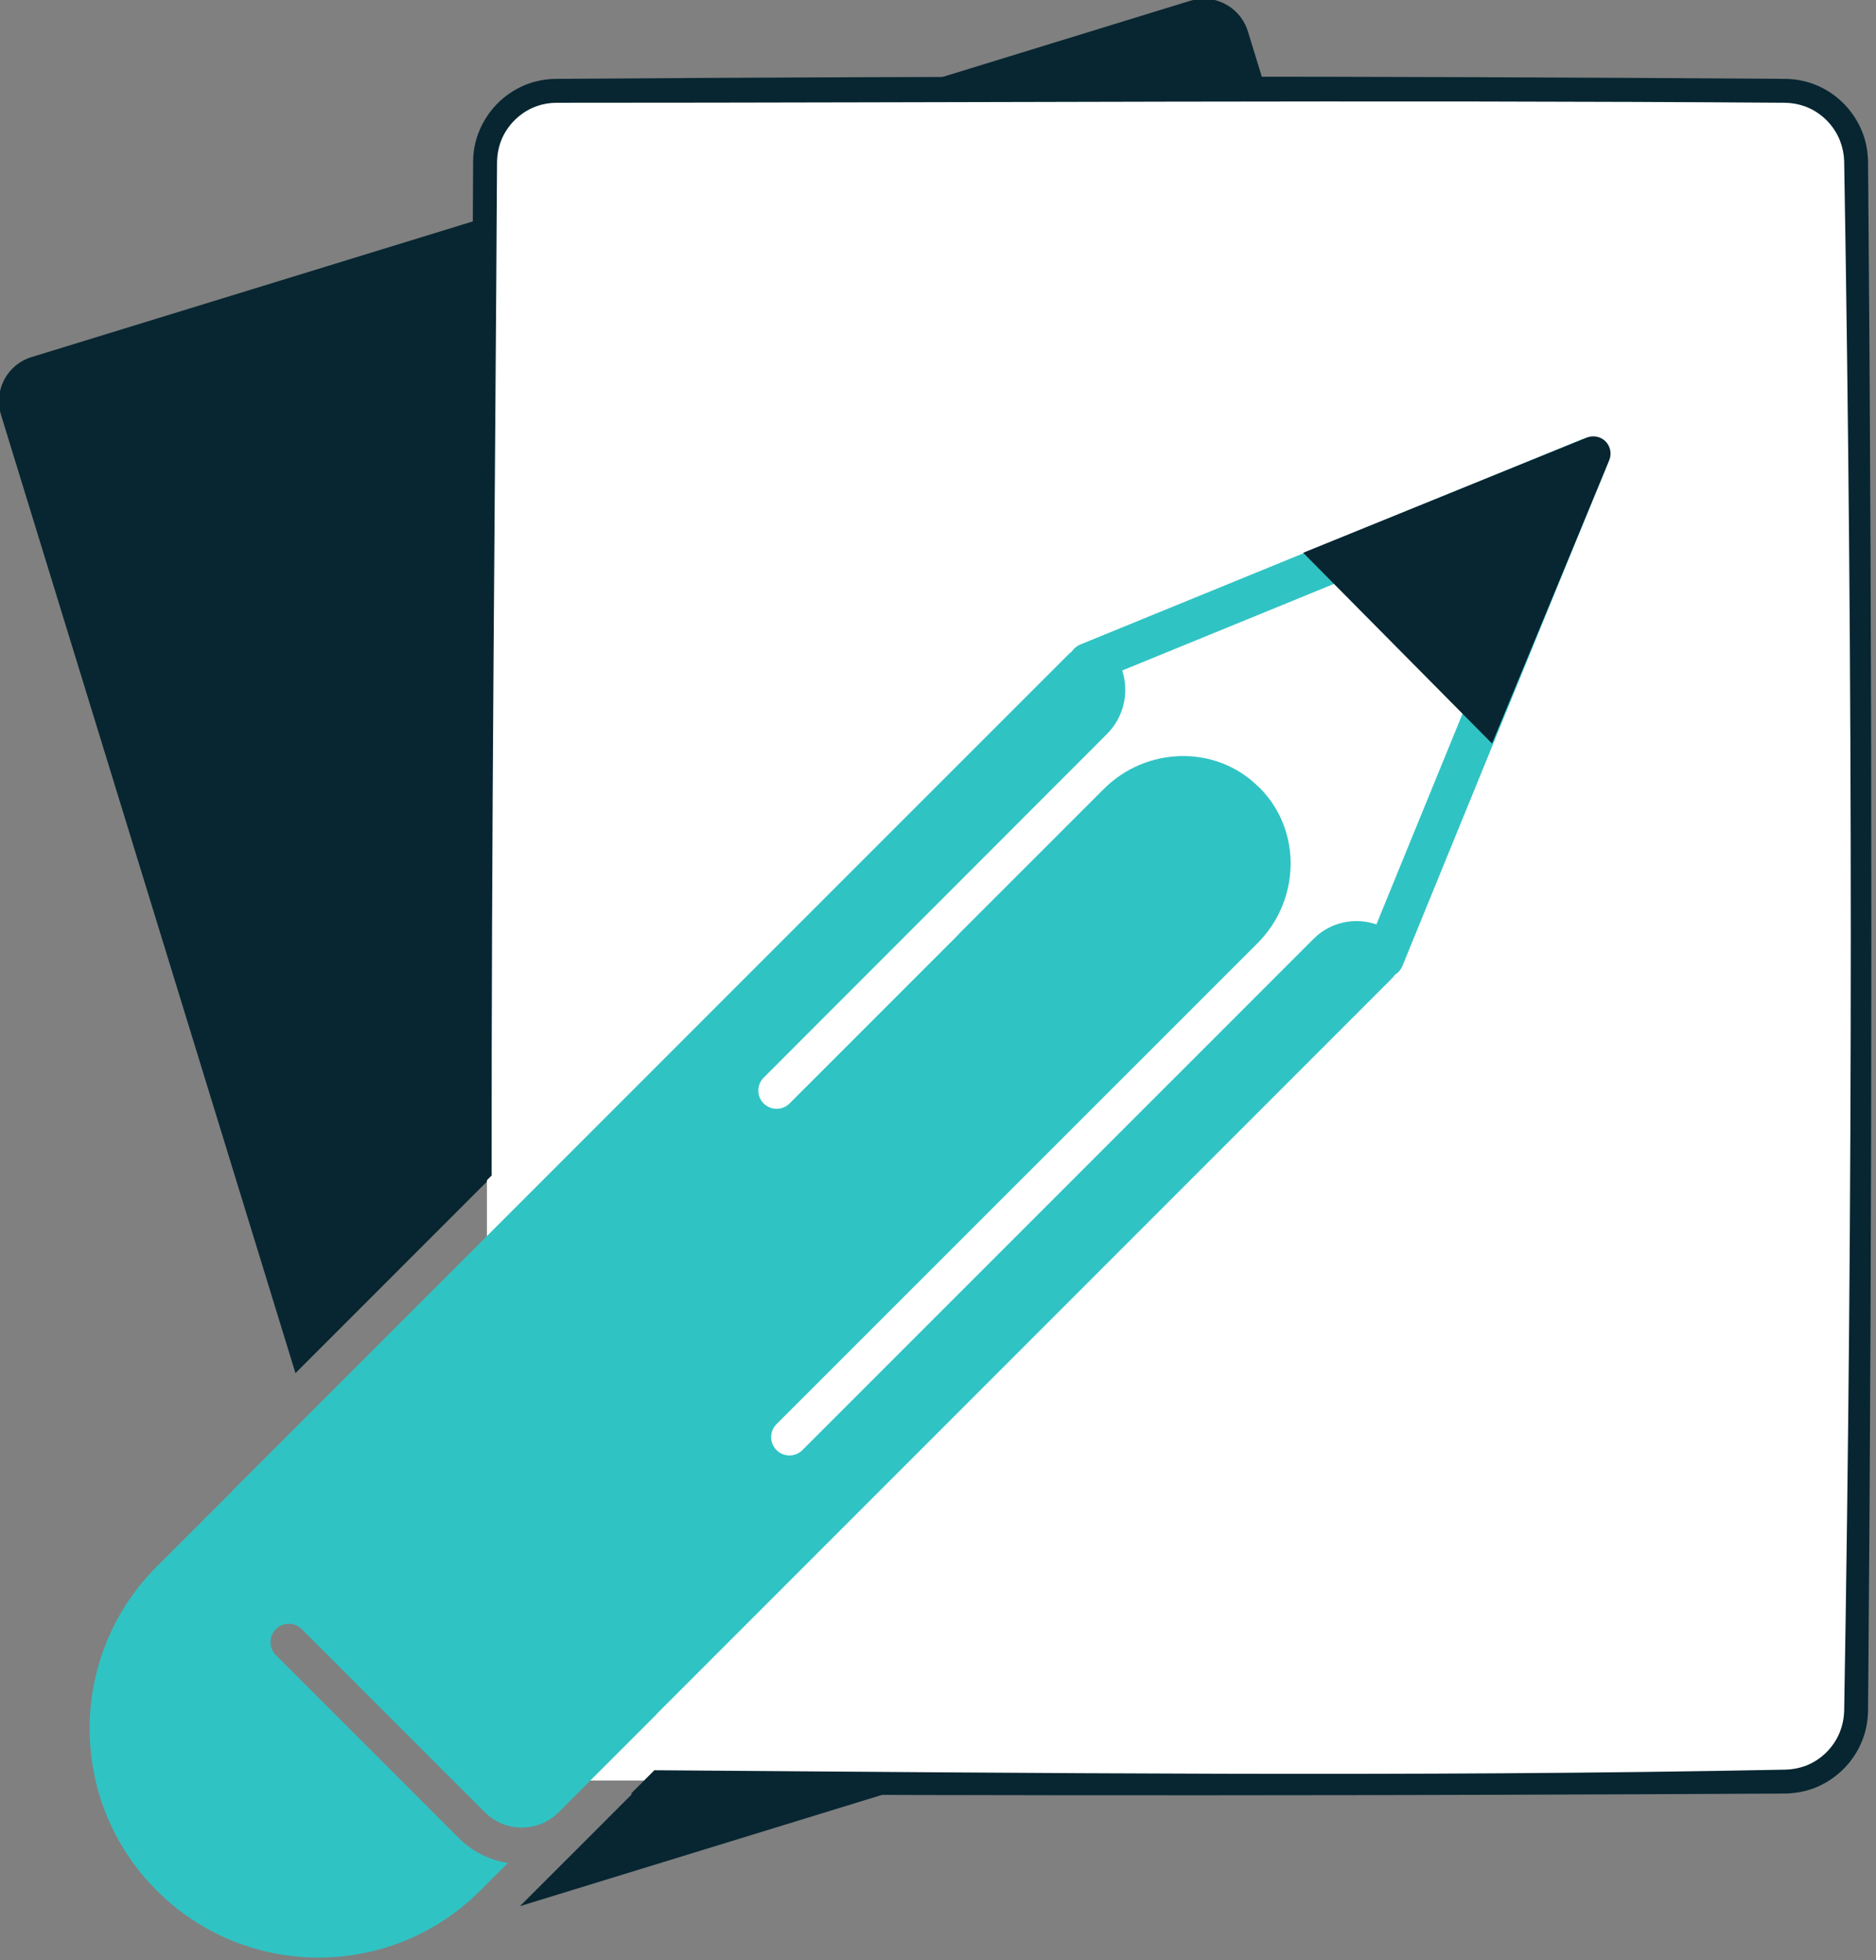 <?xml version="1.0" encoding="UTF-8" standalone="no"?>
<!DOCTYPE svg PUBLIC "-//W3C//DTD SVG 1.1//EN" "http://www.w3.org/Graphics/SVG/1.1/DTD/svg11.dtd">
<svg width="100%" height="100%" viewBox="0 0 157 164" version="1.1" xmlns="http://www.w3.org/2000/svg" xmlns:xlink="http://www.w3.org/1999/xlink" xml:space="preserve" style="fill-rule:evenodd;clip-rule:evenodd;stroke-linejoin:round;stroke-miterlimit:1.414;">
    <rect x="0" y="0" width="157" height="164" fill="#808080" stroke="none"/>
    <g id="icon-Print" transform="matrix(0.871,0,0,0.871,-1936.44,-1251.14)">
        <g transform="matrix(1.432,0,0,1.432,1641.99,-811.166)">
            <path d="M524.951,1575.24L490.728,1575.24L489.628,1571.66C489.219,1570.33 487.991,1569.47 486.668,1569.47C486.367,1569.47 486.062,1569.52 485.76,1569.61L467.451,1575.24L443.612,1575.24C440.433,1575.24 437.847,1577.82 437.847,1581L437.847,1584.34L408.012,1593.51C406.381,1594.01 405.462,1595.74 405.963,1597.37L425.724,1661.66L439.182,1648.2L439.182,1581C439.182,1578.56 441.166,1576.57 443.612,1576.57L524.951,1576.57C527.398,1576.57 529.381,1578.56 529.381,1581L529.381,1683.76C529.381,1686.21 527.398,1688.19 524.951,1688.19L450.006,1688.19L445.149,1693.05L441.896,1696.3L440.785,1697.41L466.436,1689.53L524.951,1689.53C528.13,1689.53 530.717,1686.94 530.717,1683.76L530.717,1581C530.717,1577.82 528.13,1575.24 524.951,1575.24" style="fill:rgb(7,38,49);fill-rule:nonzero;"/>
        </g>
        <g transform="matrix(1.151,0,0,1.168,-345.303,-260.067)">
            <path d="M2386.68,1465.77C2386.68,1462.52 2384,1459.88 2380.7,1459.88L2278.21,1459.88C2274.91,1459.88 2272.22,1462.52 2272.22,1465.77L2272.22,1593.01C2272.22,1596.27 2274.91,1598.91 2278.21,1598.91L2380.7,1598.91C2384,1598.91 2386.68,1596.27 2386.68,1593.01L2386.68,1465.77Z" style="fill:white;"/>
        </g>
        <g transform="matrix(1.148,0,0,1.148,-338.054,-227.988)">
            <path d="M2285.86,1597.96C2317.43,1598.18 2349,1598.54 2380.57,1597.91C2381.11,1597.89 2381.64,1597.79 2382.16,1597.61C2383.49,1597.12 2384.57,1596.06 2385.09,1594.74C2385.3,1594.2 2385.42,1593.62 2385.44,1593.04C2386.18,1549.81 2386.18,1506.55 2385.44,1463.32C2385.42,1462.73 2385.3,1462.16 2385.09,1461.62C2384.57,1460.3 2383.49,1459.24 2382.16,1458.75C2381.62,1458.56 2381.07,1458.46 2380.5,1458.45C2346.23,1458.2 2311.96,1458.45 2277.69,1458.45C2277.12,1458.45 2276.56,1458.54 2276.03,1458.73C2275.47,1458.92 2274.96,1459.22 2274.51,1459.59C2273.83,1460.15 2273.29,1460.9 2272.99,1461.73C2272.8,1462.26 2272.7,1462.82 2272.69,1463.38C2272.53,1491.45 2272.21,1520.14 2272.24,1548.2L2270.52,1549.92C2270.47,1521.24 2270.52,1492.04 2270.69,1463.36C2270.69,1463.06 2270.71,1462.76 2270.75,1462.47C2270.82,1461.98 2270.94,1461.5 2271.11,1461.04C2271.49,1460.01 2272.12,1459.07 2272.92,1458.32C2273.62,1457.67 2274.46,1457.16 2275.36,1456.84C2276.08,1456.59 2276.83,1456.46 2277.6,1456.45C2311.91,1456.2 2346.22,1456.2 2380.53,1456.45C2381.35,1456.46 2382.16,1456.61 2382.92,1456.9C2383.9,1457.27 2384.78,1457.86 2385.5,1458.62C2386.18,1459.33 2386.71,1460.19 2387.04,1461.12C2387.3,1461.84 2387.42,1462.6 2387.44,1463.36C2387.81,1506.57 2387.81,1549.79 2387.44,1593C2387.42,1593.76 2387.3,1594.52 2387.04,1595.24C2386.71,1596.17 2386.18,1597.03 2385.5,1597.74C2384.76,1598.51 2383.85,1599.12 2382.84,1599.49C2382.35,1599.66 2381.85,1599.79 2381.33,1599.85C2381.06,1599.89 2380.8,1599.9 2380.53,1599.91C2348.31,1600.09 2316.09,1600.11 2283.88,1599.94L2285.86,1597.96L2285.86,1597.96Z" style="fill:rgb(7,38,49);"/>
        </g>
        <g transform="matrix(1.432,0,0,1.432,1641.99,-811.166)">
            <path d="M498.253,1631.56C496.792,1631.06 495.151,1631.41 494.036,1632.53L459.738,1666.82C459.259,1667.3 458.481,1667.3 458.002,1666.82C457.522,1666.34 457.523,1665.56 458.002,1665.08L490.287,1632.81C493.133,1629.96 493.278,1625.3 490.449,1622.43C490.428,1622.41 490.408,1622.39 490.388,1622.37C490.369,1622.36 490.349,1622.34 490.33,1622.32C487.468,1619.49 482.805,1619.63 479.959,1622.48L470.254,1632.18C470.243,1632.19 470.24,1632.21 470.229,1632.22L458.876,1643.57C458.397,1644.05 457.62,1644.05 457.14,1643.57C456.901,1643.33 456.78,1643.02 456.78,1642.71C456.78,1642.39 456.901,1642.08 457.14,1641.84L480.175,1618.79C481.303,1617.66 481.68,1616.01 481.198,1614.53L495.457,1608.7L504.084,1617.3L498.253,1631.56ZM513.419,1599.35C513.039,1598.97 512.467,1598.86 511.969,1599.06L478.404,1612.78C478.15,1612.88 477.945,1613.06 477.802,1613.27C477.749,1613.32 477.691,1613.35 477.641,1613.4L463.575,1627.46L421.556,1669.48C421.529,1669.51 421.511,1669.54 421.484,1669.57L416.412,1674.64C410.414,1680.64 410.414,1690.37 416.412,1696.36C422.409,1702.36 432.134,1702.36 438.131,1696.36L439.98,1694.51C438.736,1694.32 437.587,1693.75 436.679,1692.84L424.408,1680.57C423.929,1680.09 423.929,1679.31 424.409,1678.83C424.888,1678.35 425.666,1678.35 426.145,1678.83L438.416,1691.1C439.085,1691.77 439.975,1692.14 440.922,1692.14C441.783,1692.14 442.589,1691.82 443.233,1691.26L449.935,1684.56C449.963,1684.53 449.981,1684.5 450.007,1684.47L499.198,1635.28L499.195,1635.28L499.359,1635.11C499.413,1635.06 499.449,1635 499.496,1634.94C499.718,1634.8 499.901,1634.59 500.009,1634.32L513.711,1600.8C513.915,1600.3 513.8,1599.73 513.419,1599.35" style="fill:rgb(48,195,196);fill-rule:nonzero;"/>
        </g>
        <g transform="matrix(1.148,0,0,1.148,-338.054,-227.988)">
            <path d="M2365.78,1488.35C2366,1487.82 2365.88,1487.2 2365.47,1486.78C2365.06,1486.37 2364.44,1486.25 2363.9,1486.46C2356.77,1489.36 2340.16,1496.1 2340.16,1496.1L2355.97,1512.06C2355.97,1512.06 2362.83,1495.47 2365.78,1488.35Z" style="fill:rgb(7,38,49);"/>
        </g>
    </g>
</svg>

